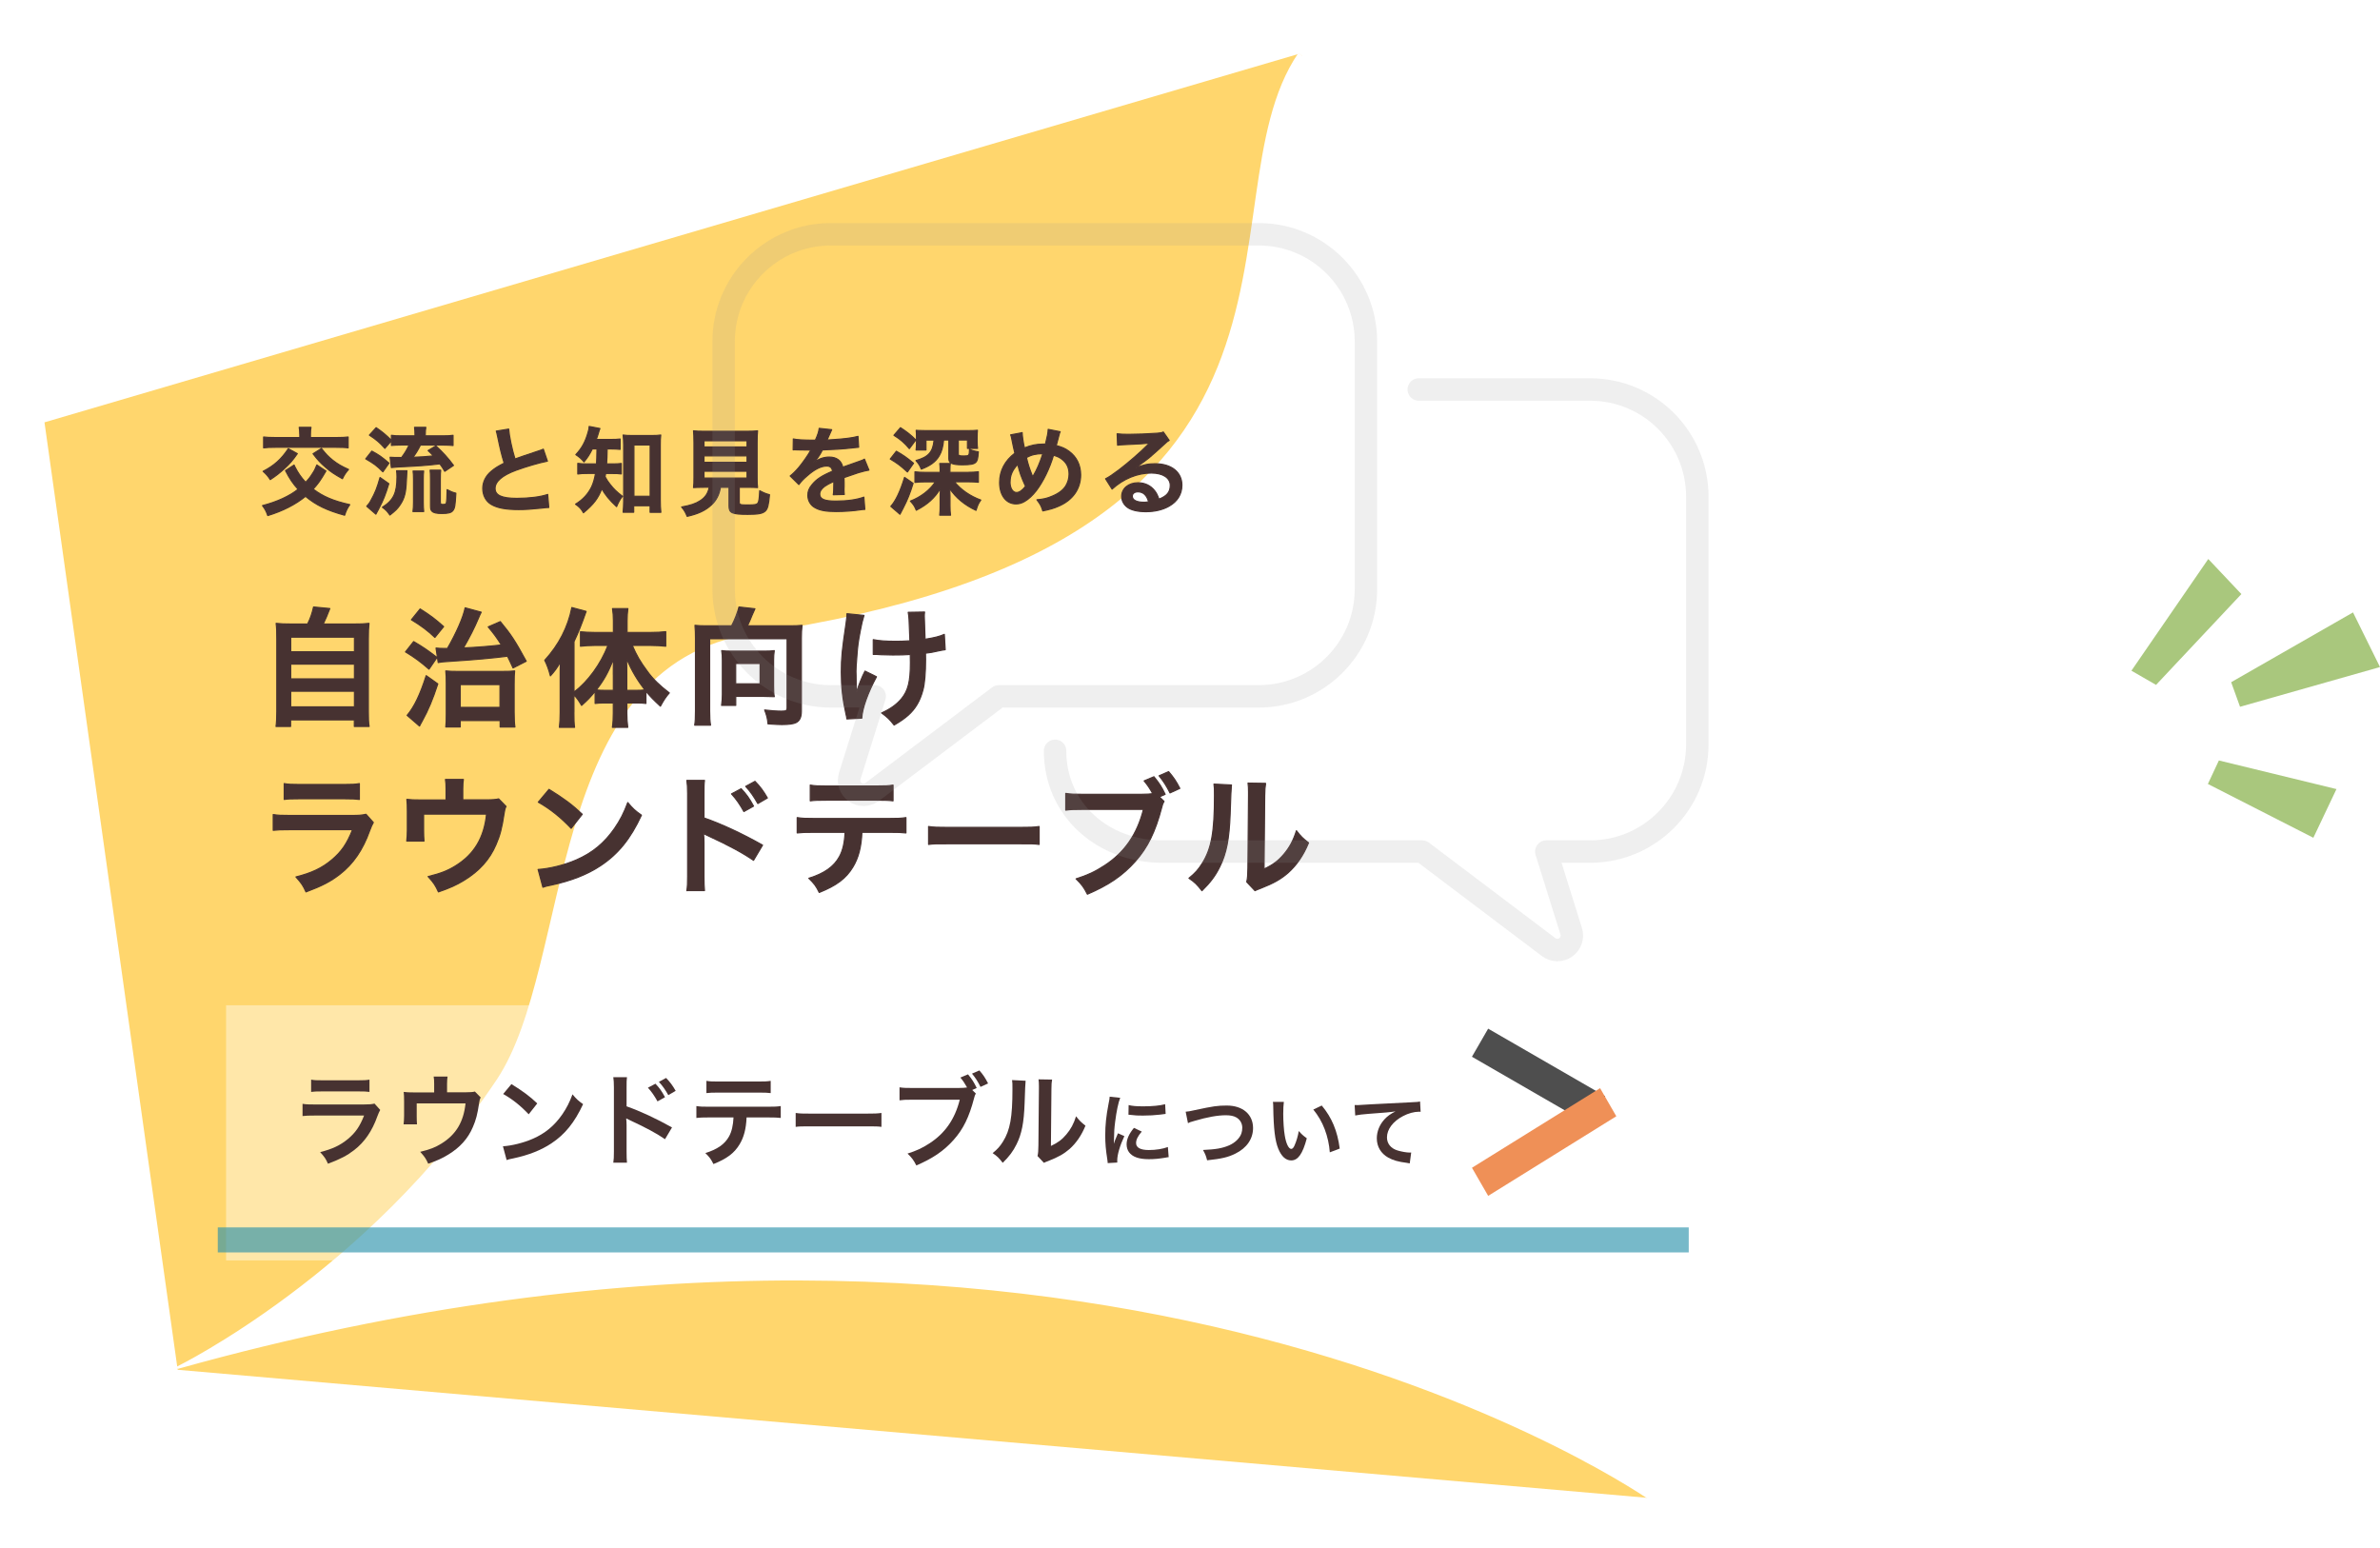 <?xml version="1.0" encoding="UTF-8"?>
<svg id="_レイヤー_2" data-name="レイヤー 2" xmlns="http://www.w3.org/2000/svg" xmlns:xlink="http://www.w3.org/1999/xlink" viewBox="0 0 424.24 276">
  <defs>
    <style>
      .cls-1 {
        fill: #ffd66d;
      }

      .cls-1, .cls-2, .cls-3, .cls-4, .cls-5, .cls-6, .cls-7, .cls-8 {
        stroke-width: 0px;
      }

      .cls-2 {
        fill: #a9c77d;
      }

      .cls-3 {
        filter: url(#drop-shadow-2);
        opacity: .64;
      }

      .cls-3, .cls-9 {
        fill: #fff;
      }

      .cls-4, .cls-10 {
        fill: #473231;
      }

      .cls-11 {
        stroke: #949494;
        stroke-width: 4px;
      }

      .cls-11, .cls-5 {
        fill: none;
      }

      .cls-11, .cls-9, .cls-10 {
        stroke-linecap: round;
        stroke-linejoin: round;
      }

      .cls-12 {
        filter: url(#drop-shadow-1);
      }

      .cls-13 {
        opacity: .15;
      }

      .cls-9 {
        stroke: #fff;
        stroke-width: .46px;
      }

      .cls-6 {
        fill: #4e4e4e;
      }

      .cls-7 {
        fill: #ef9057;
      }

      .cls-10 {
        stroke: #473231;
        stroke-width: .2px;
      }

      .cls-8 {
        fill: #2990aa;
        opacity: .63;
      }
    </style>
    <filter id="drop-shadow-1" filterUnits="userSpaceOnUse">
      <feOffset dx=".91" dy="5.48"/>
      <feGaussianBlur result="blur" stdDeviation="3.65"/>
      <feFlood flood-color="#6b6b6b" flood-opacity=".3"/>
      <feComposite in2="blur" operator="in"/>
      <feComposite in="SourceGraphic"/>
    </filter>
    <filter id="drop-shadow-2" filterUnits="userSpaceOnUse">
      <feOffset dx="1.43" dy="1.43"/>
      <feGaussianBlur result="blur-2" stdDeviation="2.86"/>
      <feFlood flood-color="#6b6b6b" flood-opacity=".4"/>
      <feComposite in2="blur-2" operator="in"/>
      <feComposite in="SourceGraphic"/>
    </filter>
  </defs>
  <g id="_レイヤー_1-2" data-name="レイヤー 1">
    <g>
      <g class="cls-12">
        <polygon class="cls-1" points="230.72 4.09 379 132.01 293.5 261.57 30.76 238.68 7.02 69.8 230.72 4.09"/>
        <path class="cls-9" d="M30.81,238.27s33.86-16.58,57-51.16c13.88-20.75,8.22-73.94,45.64-79.42C243.26,91.62,212.28,31.1,230.72,4.09c.27-.4,148.28,127.92,148.28,127.92l-85.29,129.99s-98.13-69.83-262.89-23.73Z"/>
      </g>
      <g>
        <path class="cls-10" d="M58.1,83.95c-1,1.72-1.41,2.28-2.28,3.23,1.72,1.31,3.57,2.11,6.53,2.77-.48.7-.63,1.02-.92,1.89-3.18-.88-5.08-1.8-6.97-3.37-1.8,1.46-4.06,2.62-6.73,3.43-.25-.73-.46-1.14-.94-1.78,2.58-.66,4.84-1.7,6.34-2.91-.92-1.02-1.51-1.9-2.24-3.33l1.53-.99c.08.15.14.29.17.36.53,1.05,1.09,1.85,1.89,2.72.49-.51.8-.88,1.22-1.56.36-.54.46-.75.78-1.53l1.61,1.07ZM53,80.86c-.85,1.22-1.39,1.84-2.33,2.69-.82.75-1.46,1.26-2.5,1.94-.36-.58-.68-.95-1.27-1.48,2.01-1.04,3.26-2.18,4.49-4.03l1.61.88ZM53.43,77.39c0-.44-.03-.85-.1-1.22h2.11c-.07.31-.1.71-.1,1.22v.6h4.61c.95,0,1.61-.03,2.11-.1v1.94c-.39-.07-1.24-.1-2.14-.1h-10.81c-1.04,0-1.6.03-2.12.1v-1.94c.49.07,1.16.1,2.12.1h4.33v-.6ZM57.3,79.94c.8,1.02,1.21,1.44,2.01,2.09.9.7,1.5,1.05,2.82,1.65-.48.54-.77.97-1.09,1.65-1.46-.82-2.12-1.26-3.06-2.09-.85-.73-1.31-1.22-2.18-2.36l1.5-.94Z"/>
        <path class="cls-10" d="M66.28,80.41c1.22.65,1.75,1.02,3.06,2.14l-1.09,1.55c-1.12-1.12-1.55-1.43-3.06-2.31l1.09-1.38ZM69.31,86.21c-.61,1.99-1,2.97-1.72,4.32-.12.25-.15.32-.37.7q-.1.19-.22.42l-1.63-1.41c.32-.34.51-.59.76-1.07.75-1.34,1.1-2.23,1.61-4.06l1.56,1.1ZM68.61,79.92c-.99-1.1-1.55-1.56-2.77-2.36l1.21-1.33c1.1.75,1.73,1.27,2.72,2.26v-.9c.51.08,1,.1,1.85.1h2.35v-.19c0-.58-.02-.92-.08-1.33h2.02c-.07.37-.1.73-.1,1.33v.19h3.08c.83,0,1.39-.03,1.87-.1v1.82c-.48-.05-1.04-.08-1.85-.08h-3.96c-.41.83-.82,1.51-1.33,2.18,1.68-.07,2.12-.1,3.64-.25-.31-.34-.48-.49-.95-.95l1.39-.83c1.22,1.12,2.14,2.12,3.14,3.48l-1.56,1.05c-.39-.65-.53-.87-.87-1.33-2.43.29-3.62.37-7.53.56-.31.02-.73.05-1.12.1l-.22-1.84c.25.03.87.05,2.04.05.63-.85.95-1.38,1.34-2.23h-1.33c-.71,0-1.33.03-1.82.08v-.83l-1.16,1.34ZM72.54,83.9q-.03.32-.1,1.79c-.08,2.09-.34,3.11-1.07,4.22-.49.75-.83,1.09-1.87,1.9-.46-.68-.7-.92-1.34-1.39,1.99-1.26,2.6-2.55,2.6-5.41,0-.49-.02-.68-.07-1.1h1.85ZM73.61,91.19c.07-.48.1-1.02.1-1.65v-4.15c0-.58-.02-1.04-.08-1.43h1.89c-.05.42-.07.8-.07,1.41v4.18c0,.63.03,1.22.08,1.63h-1.92ZM78.5,89.51c0,.34.08.41.46.41s.54-.07.59-.24c.08-.24.14-1.21.15-2.4.6.32.95.48,1.56.63-.12,2.24-.2,2.69-.54,3.11-.29.37-.82.51-1.94.51-.99,0-1.5-.12-1.79-.42-.2-.2-.25-.41-.25-1v-4.67c0-.85-.02-1.24-.07-1.63h1.89c-.05.41-.07.73-.07,1.56v4.15Z"/>
        <path class="cls-10" d="M90.68,76.49c.07,1.14.58,3.59,1.12,5.32q1.1-.41,4.4-1.5c.31-.1.39-.14.65-.25l.73,2.14c-1.48.29-3.71.94-5.61,1.63-2.48.92-3.72,2.01-3.72,3.23s1.16,1.77,3.89,1.77c2.12,0,4.22-.25,5.49-.7l.19,2.33c-.37,0-.46.02-1.38.12-1.84.19-2.79.25-3.98.25-2.36,0-3.84-.29-4.93-.94-.93-.56-1.48-1.61-1.48-2.84,0-1.14.54-2.23,1.51-3.04.66-.56,1.21-.9,2.31-1.46-.43-1.38-.71-2.52-1.14-4.61-.17-.82-.19-.85-.27-1.1l2.21-.36Z"/>
        <path class="cls-10" d="M105.58,80.02c-.48.97-.8,1.48-1.48,2.31-.44-.53-.82-.87-1.46-1.29,1.09-1.16,1.7-2.28,2.18-3.98.14-.44.19-.73.2-1.05l1.92.37c-.09.22-.14.37-.29.88-.1.36-.2.65-.36,1.07h2.57c.8,0,1.21-.02,1.68-.08v1.85c-.49-.05-1.04-.08-1.68-.08h-.63q-.03,1.8-.1,2.67h1.02c.73,0,1.12-.02,1.6-.08v1.87c-.46-.07-.92-.08-1.65-.08h-1.14c-.03.24-.05.32-.1.58.39.7.53.9.88,1.34.66.85,1.17,1.34,2.21,2.14-.44.56-.71,1.05-1.04,1.85-1.22-1.12-2.07-2.14-2.63-3.21-.66,1.73-1.46,2.79-3.28,4.3-.37-.68-.71-1.04-1.41-1.53,1.34-.83,2.23-1.8,2.86-3.08.32-.7.53-1.41.7-2.4h-1.31c-.9,0-1.36.02-1.85.1v-1.9c.49.08.92.1,1.9.1h1.44c.03-.53.07-1.43.08-2.67h-.83ZM112.96,91.31h-1.89c.05-.54.1-1.27.1-1.96v-10.01c0-.68-.03-1.24-.1-1.8.49.07.83.09,1.56.09h3.57c.68,0,1.09-.02,1.58-.09-.07.54-.08,1.02-.08,1.8v9.84c0,.78.03,1.51.1,2.14h-1.92v-1.17h-2.92v1.16ZM113,88.45h2.89v-9.13h-2.89v9.13Z"/>
        <path class="cls-10" d="M125.46,86.86c-.82,0-1.39.02-1.84.05.07-.49.08-1.02.08-1.8v-6.2c0-.94-.03-1.68-.08-2.12.51.07,1,.08,1.78.08h7.84c.78,0,1.31-.02,1.8-.08-.05.41-.08,1.19-.08,2.12v6.2c0,.82.02,1.33.08,1.8-.44-.03-1.1-.05-1.8-.05h-1.46v2.62c0,.48.15.53,1.48.53s1.65-.07,1.85-.36c.17-.24.25-.88.31-2.18.7.37,1.1.54,1.75.71-.17,1.89-.34,2.52-.76,2.92-.48.44-1.21.58-3.13.58-2.82,0-3.33-.24-3.33-1.51v-3.31h-1.53c-.2,1.31-.75,2.35-1.61,3.14-1.07,1-2.36,1.6-4.32,2.04-.29-.71-.49-1.07-.99-1.67,1.6-.29,2.5-.59,3.31-1.12.92-.59,1.41-1.33,1.61-2.4h-.97ZM125.49,79.67h7.67v-1.1h-7.67v1.1ZM125.49,82.4h7.67v-1.14h-7.67v1.14ZM125.49,85.21h7.67v-1.21h-7.67v1.21Z"/>
        <path class="cls-10" d="M141.4,78.24c.7.15,1.78.22,3.94.22.46-1.02.61-1.53.68-2.11l2.23.24q-.1.17-.68,1.53c-.08.19-.12.24-.15.31q.14-.02,1.07-.07c1.97-.12,3.52-.31,4.45-.58l.12,1.94q-.48.03-1.34.14c-1.24.15-3.4.29-5.12.34-.49.97-.97,1.65-1.56,2.26l.02.03q.12-.08.34-.25c.63-.48,1.53-.77,2.4-.77,1.33,0,2.16.63,2.43,1.8,1.31-.48,2.18-.78,2.6-.92.92-.32.99-.34,1.26-.51l.8,1.96c-.48.07-.99.2-1.89.46-.24.07-1.09.36-2.55.87v.19q.02.44.02.68v.68c-.02.29-.02.44-.02.56,0,.37.02.61.05.9l-1.97.05c.07-.31.1-1.17.1-1.97v-.41c-.83.39-1.27.63-1.63.88-.59.44-.88.9-.88,1.39,0,.88.82,1.24,2.87,1.24s3.79-.26,5-.71l.17,2.19c-.29,0-.37.02-.78.07-1.22.19-2.86.31-4.35.31-1.8,0-2.92-.2-3.79-.71-.78-.44-1.24-1.26-1.24-2.19,0-.7.2-1.24.75-1.89.77-.95,1.73-1.6,3.65-2.4-.08-.63-.42-.92-1.04-.92-.99,0-2.18.59-3.48,1.75-.71.6-1.1,1.02-1.48,1.55l-1.55-1.53c.44-.34.94-.82,1.53-1.51.66-.78,1.7-2.26,2.04-2.91q.07-.14.14-.22c-.07,0-.29.02-.29.02-.27,0-1.77-.03-2.14-.03q-.32-.02-.48-.02c-.05,0-.15,0-.27.02l.03-1.94Z"/>
        <path class="cls-10" d="M159.78,80.43c1.14.65,1.84,1.12,3.06,2.14l-1.09,1.56c-1.24-1.14-1.73-1.51-3.06-2.31l1.09-1.39ZM162.76,86.16c-.53,1.73-1.02,2.98-1.8,4.47l-.54,1.04-1.63-1.41c.87-.97,1.67-2.63,2.45-5.17l1.53,1.07ZM160.51,76.23c1.19.78,1.84,1.29,2.74,2.19l-1.16,1.55c-.87-1.04-1.6-1.67-2.75-2.38l1.17-1.36ZM172.6,84.19c.61,0,1.24-.03,1.8-.1v1.87c-.53-.05-1.19-.08-1.78-.08h-2.48c1.1,1.41,2.86,2.6,4.69,3.25-.44.63-.54.85-.85,1.84-1.99-.92-3.62-2.26-4.69-3.89.03.61.05.9.05,1.34v1.73c0,.71.03,1.21.1,1.68h-1.94c.07-.51.08-.97.08-1.72v-1.7c0-.39,0-.41.05-1.34-1,1.68-2.31,2.86-4.3,3.88-.32-.78-.48-1-1.05-1.63,1.87-.73,3.43-1.92,4.45-3.43h-1.84c-.65,0-1.26.03-1.8.1v-1.89c.53.07,1.1.1,1.8.1h2.69v-.46c0-.46-.02-.78-.07-1.12h1.89c-.05.34-.07.63-.07,1.12v.46h3.26ZM168.2,78.44c-.12,1.26-.36,2.09-.78,2.8-.63,1.07-1.6,1.78-3.2,2.38-.29-.71-.41-.9-.95-1.53,2.24-.63,3.03-1.51,3.23-3.65h-1.44v1.77h-1.77c.05-.34.07-.71.07-1.1v-1.24c0-.46-.02-.85-.05-1.17q.15.02.46.03c.14.02.9.03,1.29.03h7.28c.97,0,1.44-.02,1.89-.07-.03.36-.05.7-.05,1.22v.9c0,.44.02.75.07,1.12h-1.8v-1.5h-1.63v2.46c0,.32.15.39.95.39.99,0,1.02-.05,1.04-1.19.61.25.83.32,1.58.44-.08,1.21-.17,1.6-.48,1.89-.32.31-.95.43-2.35.43-1.84,0-2.43-.27-2.43-1.12v-3.3h-.92Z"/>
        <path class="cls-10" d="M182.2,77.1c.02.65.2,1.87.41,2.74,1.16-.48,2.16-.68,3.28-.68h.46c.36-1.44.48-2.07.49-2.63l2.14.42c-.1.2-.14.32-.17.48-.24.92-.46,1.75-.53,1.99,1,.25,1.62.53,2.28,1.02,1.36,1,2.07,2.45,2.07,4.22,0,2.5-1.44,4.52-3.98,5.59-.82.36-1.46.54-2.77.82-.25-.85-.41-1.14-1.05-1.99,1.17-.1,1.84-.25,2.77-.66,1.16-.49,1.92-1.09,2.38-1.82.37-.63.58-1.34.58-2.09,0-1.12-.39-1.97-1.24-2.63-.46-.36-.83-.53-1.53-.73-.68,2.33-1.85,4.73-3.09,6.34-.61.78-1.34,1.48-2.02,1.87-.53.32-1,.46-1.58.46-1.75,0-2.92-1.53-2.92-3.82,0-2.09.95-3.89,2.72-5.22-.08-.25-.39-1.73-.58-2.69-.03-.22-.07-.32-.17-.58l2.06-.39ZM180.04,85.92c0,1.1.48,1.87,1.16,1.87.48,0,1.02-.37,1.6-1.1-.78-1.72-1.05-2.5-1.39-3.91-.95,1-1.36,1.95-1.36,3.14ZM184.09,85.02c.05-.12.05-.14.1-.22.68-1.16,1.14-2.23,1.7-3.93-1.17,0-2.02.19-2.92.68.27,1.17.49,1.87,1.02,3.21.05.14.07.17.08.25h.02Z"/>
        <path class="cls-10" d="M202.33,83.44c1.55-.61,2.29-.78,3.57-.78,2.91,0,4.78,1.5,4.78,3.82,0,1.61-.8,2.91-2.31,3.76-1.1.63-2.55.97-4.11.97-1.43,0-2.62-.27-3.3-.78-.65-.48-1.02-1.19-1.02-1.95,0-1.41,1.22-2.43,2.92-2.43,1.19,0,2.23.49,2.94,1.39.34.43.53.8.78,1.53,1.41-.53,2.02-1.26,2.02-2.46,0-1.33-1.31-2.19-3.37-2.19-2.48,0-4.96,1-7,2.86l-1.16-1.84c.59-.29,1.27-.75,2.4-1.6,1.58-1.21,3.79-3.11,5.08-4.42l.31-.31-.02-.02c-.65.08-1.73.15-4.81.29-.37.02-.49.03-.82.08l-.08-2.04c.58.07,1.07.1,2.01.1,1.44,0,3.52-.08,5.17-.2.59-.05.78-.08,1.05-.22l1.05,1.5c-.29.15-.41.25-.88.7-.85.78-2.09,1.89-2.67,2.38-.31.25-1.53,1.17-1.87,1.39q-.42.29-.7.44l.03.03ZM202.84,87.67c-.61,0-1,.31-1,.78,0,.68.77,1.07,2.02,1.07.32,0,.41,0,.88-.07-.31-1.17-.95-1.78-1.9-1.78Z"/>
        <path class="cls-10" d="M54.83,111.23c.51-1.01.83-1.98,1.06-3.04l2.9.28c-.41,1.1-.76,1.89-1.17,2.76h5.33c1.33,0,1.98-.02,2.83-.12-.09.78-.12,1.4-.12,2.83v12.88c0,1.36.02,1.93.14,2.67h-2.64v-1.17h-11.36v1.17h-2.6c.09-.57.14-1.59.14-2.67v-12.88c0-1.38-.02-2.02-.12-2.83.83.09,1.47.12,2.81.12h2.81ZM51.82,116.17h11.36v-2.6h-11.36v2.6ZM51.82,121h11.36v-2.62h-11.36v2.62ZM51.82,125.99h11.36v-2.78h-11.36v2.78Z"/>
        <path class="cls-10" d="M73.74,114.36c1.68.99,2.39,1.47,4.16,2.83l-1.43,2.09c-1.52-1.33-2.53-2.07-4.19-3.08l1.45-1.84ZM78.04,121.9c-.92,2.81-1.7,4.67-2.78,6.62-.28.48-.34.64-.48.9l-2.21-1.91c1.29-1.54,2.32-3.7,3.4-7.08l2.07,1.47ZM74.89,108.54c1.84,1.17,2.62,1.75,4.19,3.15l-1.56,1.93c-1.26-1.2-2.41-2.07-4.19-3.15l1.56-1.93ZM77.74,115.51c.48.05.69.07,1.17.07h.85c1.59-2.76,2.83-5.59,3.15-7.24l2.87.78c-.16.28-.23.46-.46.99-.78,1.86-1.61,3.47-2.71,5.38,2.21-.09,4.78-.3,6.76-.53-.81-1.29-1.24-1.89-2.35-3.22l2.16-.94c1.95,2.37,2.58,3.33,4.62,7.06l-2.35,1.2c-.51-1.1-.69-1.5-.99-2.09-2.48.32-5.96.64-9.34.85-2.23.14-2.32.16-3.01.28l-.39-2.58ZM82.04,129.58h-2.58c.07-.6.09-1.22.09-2.35v-5.43c0-.94-.02-1.59-.09-2.21.58.07,1.24.09,2.18.09h7.73c1.15,0,1.77-.02,2.37-.09-.07.57-.09,1.1-.09,2.39v4.99c0,1.29.05,2.05.14,2.62h-2.64v-1.15h-7.11v1.13ZM82.04,126.08h7.08v-4.05h-7.08v4.05Z"/>
        <path class="cls-10" d="M102.3,126.98c0,1.2.02,1.95.12,2.67h-2.71c.09-.87.14-1.52.14-2.69v-6.35c0-1.22,0-1.59.05-2.6-.62,1.06-1.06,1.66-1.79,2.46-.3-1.13-.57-1.91-1.01-2.78,2.53-2.76,4.14-5.91,4.83-9.4l2.55.69c-.83,2.37-1.38,3.73-2.16,5.38v9.01c2.51-1.91,4.76-4.99,6.05-8.32h-2.46c-.78,0-1.68.05-2.44.14v-2.58c.71.07,1.61.12,2.51.12h3.36v-2.09c0-.76-.05-1.47-.16-2.16h2.74c-.09.71-.14,1.38-.14,2.18v2.07h4.25c1.01,0,1.91-.05,2.64-.14v2.6c-.78-.09-1.7-.14-2.58-.14h-3.38c.76,1.77,1.38,2.85,2.69,4.62.94,1.31,2.18,2.53,3.91,3.84-.62.71-.99,1.26-1.59,2.37-1.22-1.13-1.77-1.68-2.58-2.67v2.18c-.48-.07-.97-.09-1.68-.09h-1.72v1.84c0,.9.05,1.68.16,2.51h-2.74c.12-.85.16-1.66.16-2.51v-1.84h-1.61c-.64,0-1.15.02-1.63.09v-2.16c-.9,1.1-1.27,1.49-2.41,2.51-.51-.87-.78-1.26-1.36-1.89v3.13ZM109.32,120.24c0-1.2,0-1.68.05-2.76-1.03,2.51-1.72,3.75-3.08,5.5.46.05.85.07,1.52.07h1.52v-2.81ZM113.41,123.05c.67,0,1.01-.02,1.54-.07-1.31-1.7-2.28-3.31-3.27-5.56.05,1.29.05,1.84.05,2.76v2.87h1.68Z"/>
        <path class="cls-10" d="M130.41,111.55c.53-.97,1.1-2.46,1.31-3.36l2.85.32c-.12.23-.32.69-.53,1.2-.34.85-.51,1.24-.8,1.84h7.5c.99,0,1.52-.02,2.23-.09-.09.76-.12,1.4-.12,2.25v13.02c0,1.1-.28,1.72-.94,2.07-.46.23-1.27.35-2.53.35-.53,0-.97-.02-2.48-.12-.09-.99-.21-1.47-.6-2.48,1.01.12,2.16.21,2.97.21.9,0,1.03-.09,1.03-.64v-12.26h-13.8v12.85c0,1.24.05,1.84.16,2.55h-2.83c.11-.69.14-1.29.14-2.55v-12.97c0-.83-.02-1.43-.09-2.28.69.07,1.2.09,2.18.09h4.35ZM137.9,122.34c0,.83.02,1.33.12,1.84-.53-.02-1.33-.05-1.93-.05h-4.94v1.61h-2.53c.09-.67.14-1.29.14-1.93v-6.16c0-.64-.02-1.1-.12-1.68.51.07.97.09,1.63.09h6.07c.67,0,1.17-.02,1.68-.09-.09.6-.12,1.06-.12,1.75v4.62ZM131.14,121.88h4.35v-3.61h-4.35v3.61Z"/>
        <path class="cls-10" d="M156.24,120.63c-1.52,2.78-2.58,5.73-2.62,7.38l-2.67.14c-.02-.32-.05-.44-.16-.87-.58-2.6-.83-4.88-.83-7.47s.14-3.96.85-8.72c.14-.97.16-1.22.16-1.7l3.04.3c-.28.92-.41,1.45-.67,2.81-.37,1.95-.46,2.6-.6,4.53-.12,1.52-.16,2.18-.16,2.62,0,.07,0,.34.02.71,0,.25,0,.64.02,1.77v.41c.02.37.05.51.05.87.39-1.26.97-2.76,1.52-3.79l2.05,1.01ZM155.66,114.01c1.01.21,2.23.3,4.09.3.87,0,1.24-.02,2.44-.09-.14-4.05-.16-4.25-.3-5.08l2.92-.05c-.05.37-.05.51-.05.78,0,.23,0,.44.05,1.47,0,.25.05,1.13.09,2.6,1.63-.25,2.64-.51,3.43-.87l.16,2.74c-.39.05-.53.07-1.29.23-1.04.23-1.24.28-2.23.39.02.48.02.69.02,1.1,0,2.44-.16,4.35-.48,5.5-.51,1.91-1.33,3.31-2.62,4.46-.71.62-1.33,1.06-2.51,1.75-.81-1.03-1.17-1.38-2.23-2.16,1.56-.71,2.64-1.47,3.52-2.51,1.2-1.45,1.61-3.06,1.61-6.46,0-.48,0-.69-.02-1.45-.78.07-1.98.09-3.13.09-.64,0-1.49-.02-2.09-.05-.67-.05-.76-.05-1.03-.05h-.35v-2.64Z"/>
        <path class="cls-10" d="M66.53,146.63c-.23.41-.37.74-.64,1.45-1.2,3.38-2.94,5.93-5.33,7.77-1.63,1.26-3.13,2.05-6.02,3.13-.51-1.15-.78-1.54-1.79-2.67,2.81-.71,4.62-1.56,6.39-3.04,1.7-1.43,2.69-2.83,3.7-5.38h-11.2c-1.54,0-2.12.02-2.94.11v-2.81c.87.14,1.38.16,2.99.16h10.95c1.43,0,1.89-.05,2.6-.21l1.31,1.47ZM50.65,139.67c.76.14,1.24.16,2.69.16h8.03c1.45,0,1.93-.02,2.69-.16v2.83c-.71-.09-1.15-.12-2.64-.12h-8.12c-1.49,0-1.93.02-2.64.12v-2.83Z"/>
        <path class="cls-10" d="M90.2,143.74c-.21.44-.23.57-.34,1.26-.39,2.64-.74,3.93-1.45,5.56-1.13,2.64-2.97,4.69-5.68,6.35-1.38.85-2.58,1.38-4.58,2.07-.53-1.17-.8-1.59-1.84-2.74,2.18-.53,3.45-1.01,4.9-1.91,3.33-2.07,5.08-4.99,5.52-9.22h-11.22v2.97c0,.71.02,1.33.07,1.84h-3.08c.07-.57.11-1.29.11-1.93v-3.33c0-.97-.02-1.56-.09-2.18.8.09,1.22.11,2.48.11h4.51v-1.98c0-.74-.02-1.15-.11-1.68h3.2c-.07.39-.11,1.01-.11,1.66v1.98h4.14q1.7,0,2.25-.18l1.33,1.36Z"/>
        <path class="cls-10" d="M95.91,154.98c1.98-.12,4.71-.78,6.81-1.7,2.87-1.24,5.01-3.01,6.83-5.63,1.01-1.47,1.66-2.74,2.35-4.6.9,1.08,1.27,1.43,2.44,2.25-1.95,4.21-4.14,6.92-7.29,9.01-2.35,1.56-5.2,2.69-8.76,3.45-.92.18-.99.21-1.52.39l-.85-3.17ZM97.86,140.7c2.74,1.7,4.16,2.76,5.93,4.44l-1.98,2.51c-1.84-1.95-3.73-3.47-5.86-4.67l1.91-2.28Z"/>
        <path class="cls-10" d="M122.43,158.77c.12-.74.14-1.36.14-2.58v-14.74c0-1.13-.05-1.72-.14-2.35h3.15c-.09.69-.09.99-.09,2.41v4.28c3.15,1.1,6.76,2.78,10.44,4.85l-1.61,2.71c-1.91-1.31-4.3-2.62-8.14-4.39-.53-.25-.6-.28-.78-.39.07.64.09.92.09,1.56v6.07c0,1.2.02,1.79.09,2.55h-3.15ZM132.11,140.59c.94.99,1.45,1.7,2.21,3.1l-1.72.97c-.69-1.26-1.38-2.25-2.21-3.15l1.72-.92ZM135.08,143.23c-.67-1.2-1.31-2.14-2.16-3.06l1.66-.9c.92.94,1.52,1.75,2.21,2.97l-1.7.99Z"/>
        <path class="cls-10" d="M153.64,148.36c-.11,2.64-.62,4.55-1.61,6.19-1.22,2.02-2.9,3.29-6,4.53-.57-1.17-.87-1.56-1.86-2.53,2.76-.85,4.48-2.07,5.45-3.84.6-1.06.94-2.55,1.01-4.35h-5.61c-1.56,0-2.09.02-2.92.11v-2.74c.87.14,1.38.16,2.97.16h13.45c1.56,0,2.09-.02,2.97-.16v2.74c-.83-.09-1.36-.11-2.92-.11h-4.92ZM144.42,139.94c.85.14,1.31.16,2.97.16h8.83c1.66,0,2.12-.02,2.97-.16v2.81c-.76-.09-1.31-.12-2.92-.12h-8.92c-1.61,0-2.16.02-2.92.12v-2.81Z"/>
        <path class="cls-10" d="M165.51,147.32c1.01.14,1.45.16,3.73.16h12.26c2.28,0,2.71-.02,3.73-.16v3.2c-.92-.12-1.17-.12-3.75-.12h-12.21c-2.58,0-2.83,0-3.75.12v-3.2Z"/>
        <path class="cls-10" d="M207.48,142.86c-.21.39-.28.55-.39,1.04-1.15,4.39-2.51,7.15-4.71,9.63-2.25,2.53-4.71,4.21-8.55,5.86-.64-1.24-.94-1.68-2.02-2.74,2.02-.64,3.33-1.24,5.04-2.35,3.59-2.32,5.84-5.56,6.97-10.03h-10.95c-1.54,0-2.07.02-2.9.14v-2.99c.9.14,1.38.16,2.94.16h10.55c.97,0,1.56-.05,2.02-.11-.55-.99-.92-1.54-1.54-2.28l1.75-.74c.94,1.15,1.36,1.79,2,3.13l-1.03.46.83.8ZM208.56,141.34c-.62-1.24-1.15-2.07-1.95-3.06l1.7-.74c.87,1.01,1.36,1.72,2,2.99l-1.75.8Z"/>
        <path class="cls-10" d="M219.51,139.92q-.09.64-.23,5.15c-.16,4.48-.67,7.08-1.86,9.45-.78,1.59-1.66,2.76-3.17,4.25-.9-1.15-1.24-1.49-2.32-2.23,1.13-.92,1.68-1.54,2.37-2.64,1.66-2.64,2.18-5.61,2.18-12.05,0-1.26,0-1.47-.09-2.09l3.13.16ZM225.6,139.64c-.11.67-.14,1.06-.16,2.18l-.12,13.08c1.61-.76,2.53-1.45,3.52-2.62,1.06-1.24,1.72-2.51,2.25-4.21.8,1.03,1.1,1.33,2.16,2.16-.94,2.28-2.14,4-3.66,5.36-1.31,1.13-2.51,1.82-4.9,2.76-.51.18-.69.28-.99.41l-1.47-1.56c.16-.67.18-1.17.21-2.44l.11-12.97v-.69c0-.57-.02-1.08-.09-1.52l3.13.05Z"/>
      </g>
      <g class="cls-13">
        <path class="cls-11" d="M243.48,105.03v-44.18c0-10.52-8.56-19.09-19.09-19.09h-76.32c-10.51,0-19.08,8.56-19.08,19.09v44.18c0,10.52,8.56,19.09,19.08,19.09h7.85l-4.45,14.2c-.33,1.07.06,2.24.98,2.88.44.32.96.47,1.49.47s1.09-.18,1.55-.53l22.56-17.02h46.34c10.52,0,19.09-8.56,19.09-19.09Z"/>
        <path class="cls-11" d="M188.07,133.83c0,10.52,8.56,17.96,19.09,17.96h46.34l22.55,17.03c.45.34,1,.52,1.56.52.52,0,1.03-.15,1.48-.47.92-.64,1.32-1.81.98-2.88l-4.44-14.2h7.85c10.51,0,19.07-8.56,19.07-19.09v-44.18c0-10.52-8.55-19.09-19.07-19.09h-30.58"/>
      </g>
      <g>
        <polygon class="cls-2" points="379.93 119.55 393.63 99.64 399.53 105.89 384.32 122.08 379.93 119.55"/>
        <polygon class="cls-2" points="419.43 109.16 397.71 121.6 399.29 125.98 424.24 118.9 419.43 109.16"/>
        <polygon class="cls-2" points="395.52 135.55 393.56 139.74 412.36 149.33 416.48 140.65 395.52 135.55"/>
      </g>
      <rect class="cls-5" width="424" height="276"/>
      <g>
        <polygon class="cls-3" points="300.89 177.76 38.87 177.76 38.87 223.24 301.02 223.24 300.89 177.76"/>
        <g>
          <rect class="cls-6" x="262.21" y="189" width="24.09" height="5.78" transform="translate(415.82 495.19) rotate(-150)"/>
          <polygon class="cls-7" points="288.11 198.97 265.27 213.16 262.38 208.15 285.22 193.96 288.11 198.97"/>
        </g>
        <g>
          <path class="cls-4" d="M67.77,197.85c-.18.32-.29.57-.5,1.12-.93,2.62-2.28,4.6-4.14,6.03-1.27.98-2.43,1.59-4.67,2.43-.39-.89-.61-1.2-1.39-2.07,2.18-.55,3.58-1.21,4.96-2.35,1.32-1.11,2.09-2.19,2.87-4.17h-8.69c-1.19,0-1.64.02-2.28.09v-2.18c.68.11,1.07.12,2.32.12h8.49c1.11,0,1.46-.04,2.02-.16l1.02,1.14ZM55.45,192.44c.59.11.96.12,2.09.12h6.23c1.12,0,1.5-.02,2.09-.12v2.19c-.55-.07-.89-.09-2.05-.09h-6.3c-1.16,0-1.5.02-2.05.09v-2.19Z"/>
          <path class="cls-4" d="M85.68,195.6c-.16.34-.18.45-.27.98-.3,2.05-.57,3.05-1.12,4.32-.87,2.05-2.3,3.64-4.41,4.92-1.07.66-2,1.07-3.55,1.61-.41-.91-.62-1.23-1.43-2.12,1.69-.41,2.68-.78,3.8-1.48,2.59-1.6,3.94-3.87,4.28-7.15h-8.7v2.3c0,.55.02,1.03.05,1.43h-2.39c.05-.45.09-1,.09-1.5v-2.59c0-.75-.02-1.21-.07-1.69.62.07.95.09,1.93.09h3.5v-1.53c0-.57-.02-.89-.09-1.3h2.48c-.05.3-.09.79-.09,1.28v1.53h3.21q1.32,0,1.75-.14l1.03,1.05Z"/>
          <path class="cls-4" d="M89.65,204.32c1.53-.09,3.66-.61,5.28-1.32,2.23-.96,3.89-2.34,5.3-4.37.78-1.14,1.28-2.12,1.82-3.57.7.84.98,1.11,1.89,1.75-1.52,3.26-3.21,5.37-5.65,6.99-1.82,1.21-4.03,2.09-6.8,2.68-.71.14-.77.16-1.18.3l-.66-2.46ZM91.17,193.24c2.12,1.32,3.23,2.14,4.6,3.44l-1.53,1.94c-1.43-1.52-2.89-2.69-4.55-3.62l1.48-1.77Z"/>
          <path class="cls-4" d="M109.32,207.26c.09-.57.11-1.05.11-2v-11.43c0-.87-.04-1.34-.11-1.82h2.44c-.07.54-.07.77-.07,1.87v3.32c2.44.86,5.24,2.16,8.1,3.76l-1.25,2.1c-1.48-1.02-3.34-2.03-6.31-3.41-.41-.2-.46-.21-.61-.3.05.5.07.71.07,1.21v4.71c0,.93.02,1.39.07,1.98h-2.44ZM116.83,193.16c.73.77,1.12,1.32,1.71,2.41l-1.34.75c-.54-.98-1.07-1.75-1.71-2.44l1.34-.71ZM119.13,195.21c-.52-.93-1.02-1.66-1.68-2.37l1.28-.7c.71.73,1.18,1.36,1.71,2.3l-1.32.77Z"/>
          <path class="cls-4" d="M133.08,199.18c-.09,2.05-.48,3.53-1.25,4.8-.95,1.57-2.25,2.55-4.66,3.51-.45-.91-.68-1.21-1.44-1.96,2.14-.66,3.48-1.6,4.23-2.98.46-.82.73-1.98.79-3.37h-4.35c-1.21,0-1.62.02-2.27.09v-2.12c.68.11,1.07.12,2.3.12h10.44c1.21,0,1.62-.02,2.3-.12v2.12c-.64-.07-1.05-.09-2.27-.09h-3.82ZM125.93,192.66c.66.11,1.02.12,2.3.12h6.85c1.28,0,1.64-.02,2.3-.12v2.18c-.59-.07-1.02-.09-2.27-.09h-6.92c-1.25,0-1.68.02-2.27.09v-2.18Z"/>
          <path class="cls-4" d="M141.83,198.38c.78.11,1.12.12,2.89.12h9.51c1.77,0,2.1-.02,2.89-.12v2.48c-.71-.09-.91-.09-2.91-.09h-9.47c-2,0-2.19,0-2.91.09v-2.48Z"/>
          <path class="cls-4" d="M173.94,194.92c-.16.3-.21.43-.3.8-.89,3.41-1.94,5.55-3.66,7.47-1.75,1.96-3.66,3.26-6.64,4.55-.5-.96-.73-1.3-1.57-2.12,1.57-.5,2.59-.96,3.91-1.82,2.78-1.8,4.53-4.32,5.4-7.78h-8.49c-1.2,0-1.61.02-2.25.11v-2.32c.7.11,1.07.12,2.28.12h8.19c.75,0,1.21-.04,1.57-.09-.43-.77-.71-1.19-1.19-1.77l1.36-.57c.73.89,1.05,1.39,1.55,2.43l-.8.36.64.62ZM174.78,193.74c-.48-.96-.89-1.61-1.52-2.37l1.32-.57c.68.78,1.05,1.34,1.55,2.32l-1.36.62Z"/>
          <path class="cls-4" d="M182.82,192.64q-.07.5-.18,4c-.12,3.48-.52,5.49-1.44,7.33-.61,1.23-1.28,2.14-2.46,3.3-.7-.89-.96-1.16-1.8-1.73.87-.71,1.3-1.19,1.84-2.05,1.28-2.05,1.69-4.35,1.69-9.35,0-.98,0-1.14-.07-1.62l2.43.12ZM187.54,192.42c-.09.52-.11.82-.12,1.69l-.09,10.15c1.25-.59,1.96-1.12,2.73-2.03.82-.96,1.34-1.94,1.75-3.26.62.8.86,1.03,1.68,1.68-.73,1.77-1.66,3.1-2.84,4.16-1.02.87-1.94,1.41-3.8,2.14-.39.14-.54.21-.77.32l-1.14-1.21c.12-.52.14-.91.16-1.89l.09-10.06v-.54c0-.45-.02-.84-.07-1.18l2.43.04Z"/>
          <path class="cls-4" d="M197.45,207.33c-.01-.26-.03-.34-.07-.67-.27-1.73-.37-2.83-.37-4.27,0-1.84.17-3.47.58-5.58.16-.8.19-.94.21-1.33l1.88.2c-.34.84-.67,2.44-.9,4.27-.14,1.07-.2,1.91-.21,3.15,0,.31-.01.43-.03.78.16-.5.19-.6.74-1.88l1.14.51c-.78,1.65-1.27,3.31-1.27,4.32,0,.09,0,.2.01.39l-1.73.1ZM203.52,201.7c-.71.83-1.01,1.44-1.01,2.05,0,.81.78,1.24,2.27,1.24,1.26,0,2.5-.2,3.4-.54l.14,1.81c-.2.01-.26.03-.58.09-1.14.19-2.01.27-2.95.27-1.77,0-2.91-.4-3.54-1.24-.27-.36-.43-.88-.43-1.4,0-.93.43-1.88,1.31-2.94l1.4.66ZM201.17,196.97c.64.17,1.4.23,2.64.23,1.58,0,2.94-.13,3.88-.38l.09,1.73c-.11.01-.33.04-1.01.13-.91.11-2,.17-3.05.17s-1.06,0-2.57-.16l.03-1.71Z"/>
          <path class="cls-4" d="M211.34,198.16c.48-.04.71-.07,1.67-.29,3.25-.7,4.02-.81,5.68-.81,2.83,0,4.67,1.58,4.67,4.01,0,1.94-1.14,3.58-3.17,4.57-1.3.64-2.41.9-5.02,1.18-.19-.77-.31-1.07-.73-1.84,2.28-.1,3.48-.31,4.69-.84,1.03-.46,1.87-1.27,2.15-2.11.1-.29.16-.64.16-1.01,0-.78-.4-1.47-1.08-1.85-.46-.26-1.06-.38-1.84-.38-1.48,0-3.32.33-5.62,1.01-.73.21-.84.24-1.14.4l-.41-2.03Z"/>
          <path class="cls-4" d="M228.85,196.4c-.07.53-.11,1.23-.11,2.17,0,1.24.11,2.95.27,3.82.24,1.48.7,2.4,1.16,2.4.21,0,.41-.21.58-.61.34-.77.6-1.63.76-2.58.5.57.73.78,1.43,1.3-.74,2.78-1.57,3.94-2.78,3.94-.96,0-1.73-.7-2.3-2.07-.58-1.43-.84-3.5-.9-7.45-.01-.5-.01-.6-.06-.91h1.95ZM235.6,197.05c1.8,2.15,2.8,4.54,3.21,7.68l-1.77.67c-.09-1.34-.41-2.82-.91-4.12-.49-1.3-1.17-2.45-2.03-3.51l1.5-.71Z"/>
          <path class="cls-4" d="M241.48,196.97c.31.01.47.01.54.01q.26,0,2.35-.14c.8-.04,3.17-.17,7.12-.36,1.17-.06,1.38-.07,1.64-.14l.1,1.83q-.16-.01-.3-.01c-.86,0-1.91.29-2.82.77-1.81.94-2.88,2.37-2.88,3.81,0,1.11.7,1.97,1.9,2.33.7.21,1.61.37,2.13.37.01,0,.14,0,.29-.01l-.26,1.94c-.17-.04-.24-.06-.49-.09-1.57-.2-2.47-.46-3.34-.94-1.31-.74-2.04-1.95-2.04-3.44,0-1.21.48-2.41,1.35-3.37.54-.58,1.06-.96,1.98-1.43-1.16.17-1.71.21-4.81.44-.96.07-1.81.17-2.37.29l-.1-1.85Z"/>
        </g>
        <rect class="cls-8" x="38.82" y="218.78" width="262.2" height="4.46"/>
      </g>
    </g>
  </g>
</svg>